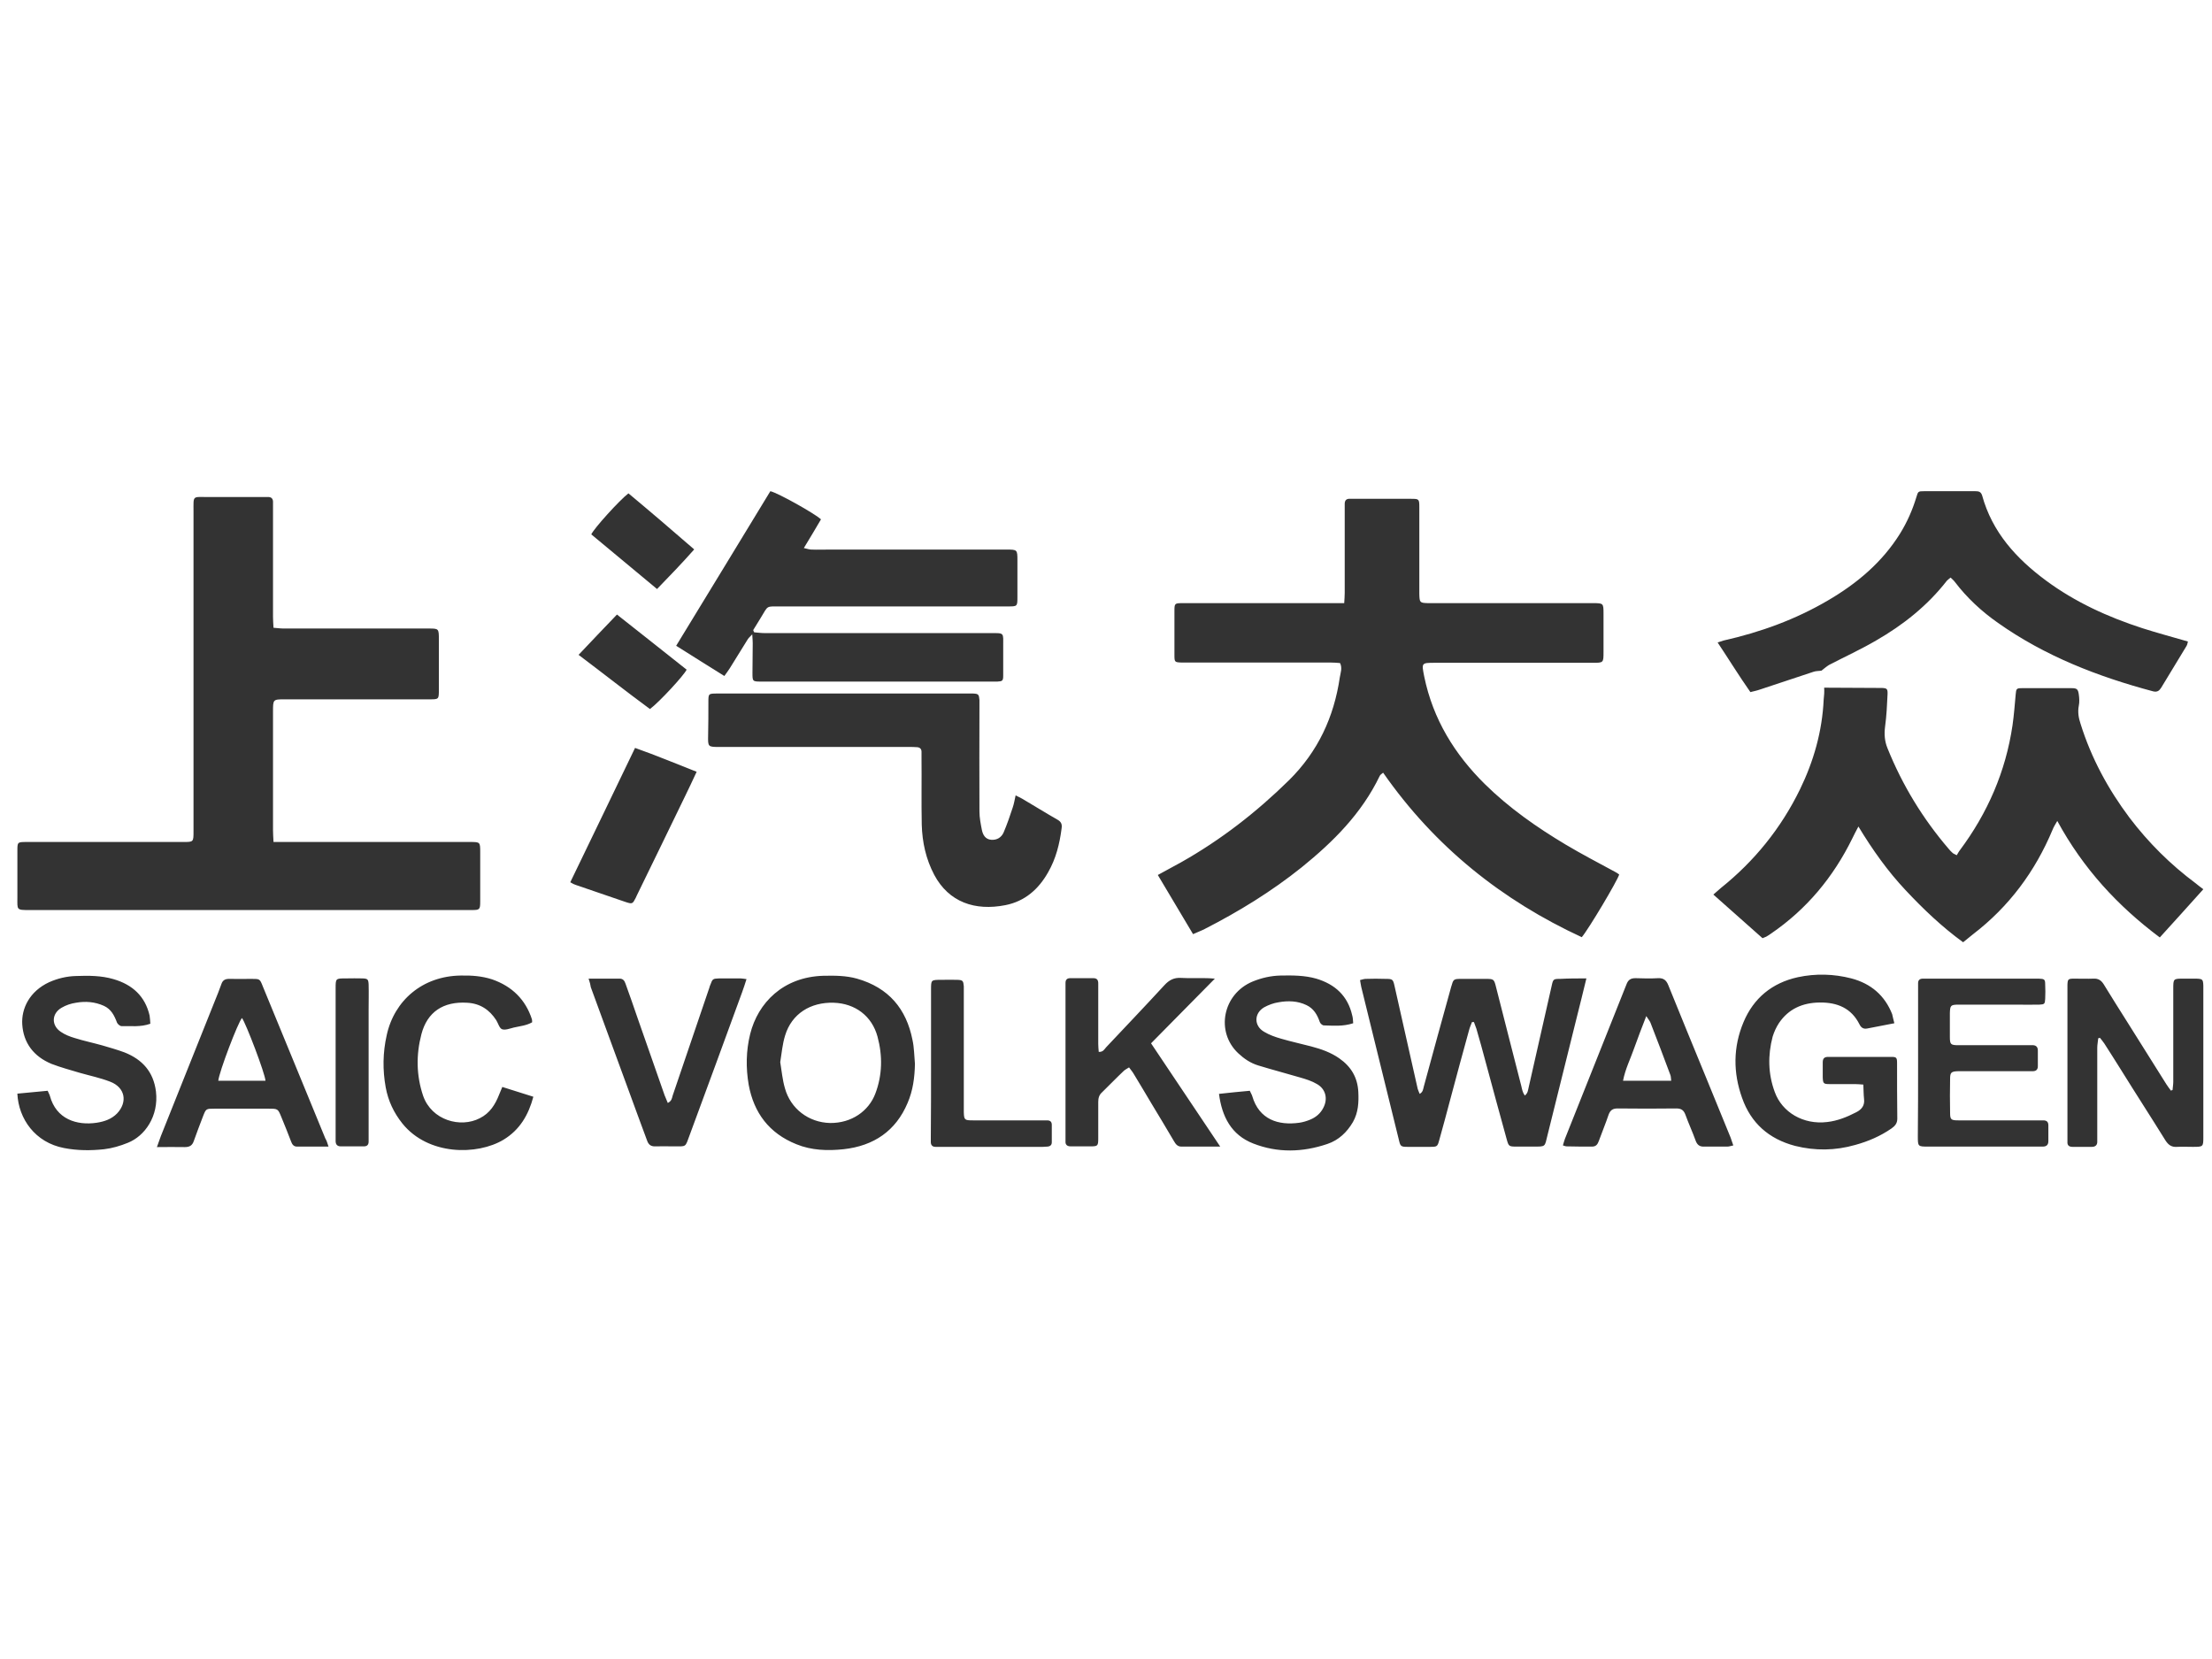 <svg xmlns="http://www.w3.org/2000/svg" xmlns:xlink="http://www.w3.org/1999/xlink" width="80" height="60" viewBox="0 0 85 26" version="1.1">
    <title>大众logo</title>
    <g id="1-首页" stroke="none" stroke-width="1" fill="none" fill-rule="evenodd">
        <g id="1-1.2官网首页-上滑导航样式" transform="translate(-1785, -22)" fill="#333333" fill-rule="nonzero">
            <g id="导航">
                <g id="大众logo" transform="translate(1785.667, 22)">
                    <path d="M50.827,6.604 C50.714,6.594 50.583,6.584 50.461,6.584 L44.727,6.584 C44.473,6.574 44.463,6.565 44.463,6.301 L44.463,4.604 C44.463,4.311 44.473,4.302 44.774,4.302 L50.987,4.302 C50.996,4.146 51.006,4.029 51.006,3.911 L51.006,0.702 L51.006,0.488 C51.006,0.341 51.081,0.283 51.213,0.293 L53.563,0.293 C53.864,0.293 53.873,0.302 53.873,0.624 L53.873,3.95 C53.882,4.282 53.892,4.292 54.211,4.302 L60.538,4.302 C60.951,4.302 60.951,4.302 60.951,4.721 L60.951,6.174 C60.951,6.594 60.951,6.594 60.538,6.594 L54.475,6.594 C53.948,6.594 53.958,6.594 54.061,7.121 C54.399,8.769 55.236,10.115 56.392,11.256 C57.323,12.173 58.385,12.915 59.494,13.578 C60.115,13.949 60.754,14.28 61.384,14.622 C61.44,14.651 61.506,14.69 61.553,14.729 C61.496,14.953 60.368,16.846 60.115,17.138 C57.06,15.724 54.475,13.675 52.482,10.817 C52.425,10.866 52.369,10.896 52.35,10.944 C51.655,12.388 50.564,13.471 49.361,14.446 C48.195,15.382 46.936,16.153 45.62,16.826 C45.488,16.894 45.347,16.943 45.178,17.021 C44.727,16.26 44.285,15.519 43.824,14.748 C44.144,14.573 44.426,14.417 44.717,14.261 C46.24,13.402 47.612,12.339 48.872,11.1 C49.972,10.008 50.592,8.691 50.818,7.15 C50.846,6.974 50.921,6.799 50.827,6.604 L50.827,6.604 Z M9.843,13.48 L17.391,13.48 C17.786,13.48 17.786,13.48 17.786,13.88 L17.786,15.763 C17.786,16.075 17.767,16.095 17.466,16.095 L0.471,16.095 C-0.046,16.095 0.001,16.095 0.001,15.607 L0.001,13.822 C0.001,13.49 0.001,13.48 0.34,13.48 L6.374,13.48 C6.769,13.48 6.769,13.48 6.769,13.071 L6.769,0.771 C6.769,0.156 6.722,0.224 7.296,0.224 L9.617,0.224 C9.777,0.215 9.834,0.302 9.824,0.449 L9.824,4.828 C9.824,4.955 9.834,5.092 9.843,5.248 C9.984,5.258 10.106,5.277 10.238,5.277 L15.793,5.277 C16.197,5.277 16.197,5.277 16.197,5.706 L16.197,7.618 C16.197,7.998 16.197,7.998 15.84,7.998 L10.285,7.998 C9.824,7.998 9.824,7.998 9.824,8.467 L9.824,13.032 C9.824,13.159 9.834,13.285 9.843,13.48 L9.843,13.48 Z M69.43,7.55 C70.097,7.55 70.755,7.56 71.423,7.56 L71.63,7.56 C71.846,7.569 71.874,7.589 71.865,7.813 C71.846,8.223 71.827,8.633 71.771,9.042 C71.733,9.335 71.752,9.608 71.865,9.881 C72.438,11.305 73.228,12.593 74.215,13.744 C74.262,13.802 74.309,13.851 74.365,13.9 C74.393,13.929 74.431,13.939 74.525,13.988 C74.562,13.929 74.6,13.851 74.647,13.793 C75.709,12.368 76.405,10.778 76.668,8.993 C76.724,8.603 76.753,8.203 76.79,7.803 C76.809,7.599 76.818,7.569 77.016,7.569 L78.943,7.569 C79.14,7.569 79.187,7.608 79.215,7.813 C79.234,7.95 79.244,8.106 79.215,8.242 C79.168,8.486 79.206,8.711 79.281,8.935 C79.695,10.261 80.343,11.452 81.161,12.544 C81.894,13.51 82.74,14.349 83.709,15.07 C83.793,15.139 83.878,15.207 84,15.295 C83.436,15.919 82.9,16.524 82.327,17.148 C80.71,15.938 79.385,14.505 78.388,12.671 C78.304,12.817 78.247,12.905 78.21,13.002 C77.533,14.622 76.527,15.968 75.155,17.021 C75.032,17.119 74.91,17.216 74.769,17.333 C73.951,16.738 73.237,16.056 72.551,15.324 C71.874,14.602 71.301,13.802 70.746,12.885 C70.642,13.08 70.577,13.207 70.511,13.344 C69.778,14.836 68.753,16.065 67.399,16.992 C67.334,17.041 67.268,17.08 67.202,17.119 C67.164,17.138 67.127,17.148 67.061,17.177 C66.45,16.631 65.83,16.085 65.172,15.5 C65.284,15.402 65.378,15.324 65.463,15.246 C66.741,14.222 67.766,12.963 68.499,11.461 C69.026,10.379 69.355,9.228 69.411,8.008 C69.43,7.862 69.439,7.696 69.43,7.55 L69.43,7.55 Z M28.314,5.423 C28.446,5.433 28.577,5.453 28.718,5.453 L37.395,5.453 C37.94,5.453 37.883,5.423 37.883,5.97 L37.883,7.082 C37.883,7.286 37.855,7.306 37.658,7.316 L28.577,7.316 C28.248,7.316 28.248,7.306 28.248,6.974 C28.248,6.594 28.258,6.213 28.258,5.833 C28.258,5.745 28.248,5.657 28.239,5.501 C28.145,5.599 28.089,5.648 28.051,5.716 C27.825,6.077 27.6,6.448 27.374,6.808 C27.318,6.896 27.252,6.984 27.167,7.101 C26.547,6.711 25.945,6.34 25.316,5.94 C26.538,3.941 27.741,1.961 28.935,0 C29.235,0.068 30.674,0.878 30.88,1.083 C30.674,1.434 30.467,1.785 30.222,2.185 C30.354,2.214 30.439,2.243 30.514,2.243 C30.749,2.253 30.993,2.243 31.228,2.243 L37.996,2.243 C38.429,2.243 38.429,2.243 38.429,2.673 L38.429,4.058 C38.429,4.428 38.429,4.428 38.062,4.428 L29.358,4.428 C28.737,4.428 28.869,4.38 28.559,4.877 C28.465,5.033 28.371,5.189 28.277,5.336 C28.286,5.365 28.295,5.394 28.314,5.423 L28.314,5.423 Z" id="形状"/>
                    <path d="M69.328,6.895 C69.225,6.913 69.122,6.904 69.018,6.94 C68.323,7.17 67.638,7.399 66.943,7.628 C66.839,7.665 66.736,7.683 66.595,7.72 C66.163,7.105 65.769,6.464 65.336,5.813 C65.44,5.776 65.506,5.758 65.562,5.739 C66.98,5.419 68.323,4.933 69.573,4.199 C70.69,3.548 71.658,2.732 72.344,1.632 C72.616,1.192 72.823,0.724 72.973,0.229 C73.039,0.009 73.039,0 73.273,0 L75.237,0 C75.368,0 75.453,0.018 75.5,0.165 C75.885,1.568 76.805,2.585 77.96,3.438 C79.078,4.263 80.327,4.832 81.652,5.263 C82.225,5.446 82.807,5.602 83.408,5.776 C83.389,5.831 83.389,5.895 83.352,5.95 C83.033,6.482 82.704,7.014 82.384,7.546 C82.309,7.665 82.234,7.729 82.074,7.692 C79.942,7.124 77.913,6.335 76.11,5.061 C75.481,4.621 74.917,4.098 74.457,3.493 C74.41,3.429 74.354,3.383 74.288,3.319 C74.231,3.365 74.185,3.401 74.147,3.438 C73.405,4.392 72.475,5.134 71.423,5.739 C70.841,6.079 70.221,6.363 69.62,6.675 C69.516,6.739 69.422,6.821 69.328,6.895 C69.319,6.904 69.328,6.895 69.328,6.895 Z M38.36,11.69 C38.464,11.745 38.539,11.772 38.614,11.818 C39.065,12.084 39.506,12.359 39.957,12.616 C40.107,12.698 40.154,12.79 40.126,12.964 C40.051,13.551 39.91,14.119 39.61,14.642 C39.243,15.293 38.717,15.76 37.966,15.907 C36.801,16.136 35.796,15.797 35.233,14.743 C34.913,14.138 34.772,13.487 34.753,12.817 C34.735,11.956 34.753,11.103 34.744,10.241 L34.744,10.012 C34.744,9.911 34.688,9.847 34.584,9.838 C34.481,9.828 34.368,9.828 34.256,9.828 L26.986,9.828 C26.535,9.828 26.535,9.828 26.544,9.379 C26.554,8.957 26.554,8.527 26.554,8.105 C26.554,7.775 26.554,7.775 26.91,7.775 L36.726,7.775 C36.933,7.784 36.951,7.811 36.97,8.022 L36.97,8.252 C36.97,9.599 36.961,10.956 36.97,12.304 C36.97,12.542 37.017,12.781 37.064,13.019 C37.102,13.202 37.196,13.377 37.421,13.395 C37.646,13.413 37.816,13.303 37.9,13.111 C38.032,12.799 38.144,12.478 38.248,12.157 C38.295,12.02 38.323,11.864 38.36,11.69 L38.36,11.69 Z M60.293,18.722 C60.161,19.272 60.039,19.758 59.917,20.244 C59.541,21.747 59.175,23.242 58.799,24.745 C58.686,25.204 58.743,25.185 58.236,25.185 L57.616,25.185 C57.315,25.185 57.306,25.176 57.23,24.901 C56.958,23.911 56.686,22.921 56.423,21.94 C56.31,21.509 56.188,21.078 56.066,20.656 C56.038,20.574 56,20.482 55.972,20.4 L55.897,20.4 C55.859,20.5 55.812,20.601 55.784,20.711 C55.54,21.591 55.305,22.462 55.07,23.343 C54.929,23.874 54.788,24.406 54.638,24.938 C54.572,25.185 54.554,25.195 54.291,25.195 L53.426,25.195 C53.163,25.195 53.145,25.176 53.088,24.929 C52.769,23.645 52.459,22.362 52.14,21.078 C51.971,20.4 51.811,19.73 51.642,19.052 C51.623,18.969 51.614,18.887 51.595,18.786 C51.679,18.768 51.745,18.74 51.811,18.74 C52.064,18.731 52.327,18.731 52.581,18.74 C52.844,18.74 52.863,18.758 52.919,19.006 C53.116,19.886 53.314,20.757 53.511,21.637 C53.614,22.077 53.708,22.527 53.811,22.967 C53.83,23.031 53.858,23.086 53.887,23.159 C54.018,23.086 54.018,22.976 54.046,22.875 C54.394,21.601 54.741,20.317 55.098,19.043 C55.183,18.749 55.183,18.74 55.502,18.74 L56.395,18.74 C56.742,18.74 56.742,18.74 56.827,19.079 C57.146,20.345 57.475,21.61 57.794,22.866 C57.822,22.985 57.841,23.104 57.926,23.223 C58.048,23.132 58.048,23.013 58.076,22.903 C58.367,21.601 58.668,20.308 58.959,19.006 C59.015,18.749 59.025,18.74 59.288,18.74 C59.616,18.722 59.926,18.722 60.293,18.722 L60.293,18.722 Z M82.817,23.013 C82.826,22.903 82.845,22.793 82.845,22.692 L82.845,19.125 C82.845,18.731 82.845,18.731 83.249,18.731 L83.728,18.731 C83.972,18.74 83.991,18.758 84,19.006 L84,24.8 C84,25.195 84,25.195 83.587,25.195 C83.389,25.195 83.192,25.185 82.995,25.195 C82.779,25.213 82.657,25.121 82.544,24.947 C81.981,24.039 81.398,23.141 80.835,22.233 C80.619,21.894 80.412,21.555 80.196,21.225 C80.149,21.151 80.083,21.078 80.027,21.005 C80.008,21.014 79.98,21.014 79.961,21.023 C79.952,21.142 79.924,21.261 79.924,21.381 L79.924,25.002 C79.924,25.13 79.848,25.195 79.717,25.195 L78.975,25.195 C78.843,25.195 78.768,25.14 78.778,25.002 L78.778,24.828 L78.778,19.089 L78.778,18.969 C78.787,18.749 78.806,18.731 79.041,18.731 C79.285,18.731 79.538,18.74 79.783,18.731 C79.961,18.722 80.074,18.795 80.168,18.942 C80.468,19.428 80.769,19.914 81.079,20.4 C81.577,21.197 82.084,21.995 82.582,22.793 C82.638,22.875 82.694,22.958 82.76,23.04 C82.76,23.022 82.788,23.022 82.817,23.013 L82.817,23.013 Z M72.127,20.445 C71.742,20.519 71.414,20.583 71.085,20.647 C70.944,20.675 70.85,20.62 70.784,20.482 C70.474,19.868 69.939,19.639 69.253,19.648 C68.596,19.657 68.06,19.895 67.694,20.436 C67.591,20.592 67.506,20.776 67.45,20.959 C67.262,21.674 67.271,22.389 67.534,23.095 C67.816,23.865 68.624,24.351 69.544,24.241 C69.948,24.195 70.305,24.049 70.662,23.865 C70.878,23.755 70.991,23.599 70.963,23.361 C70.944,23.187 70.944,23.003 70.935,22.802 C70.803,22.793 70.709,22.783 70.606,22.783 L69.629,22.783 C69.404,22.783 69.385,22.756 69.375,22.527 L69.375,21.949 C69.375,21.802 69.432,21.738 69.582,21.738 L72.015,21.738 C72.203,21.738 72.231,21.766 72.231,21.967 C72.231,22.683 72.231,23.398 72.24,24.113 C72.24,24.296 72.146,24.397 72.015,24.489 C71.592,24.782 71.122,24.984 70.625,25.121 C69.854,25.341 69.084,25.351 68.314,25.158 C67.3,24.892 66.614,24.278 66.276,23.315 C65.928,22.343 65.928,21.362 66.332,20.4 C66.717,19.483 67.422,18.896 68.417,18.676 C69.103,18.529 69.798,18.548 70.474,18.722 C71.235,18.923 71.761,19.382 72.043,20.097 C72.071,20.207 72.09,20.317 72.127,20.445 L72.127,20.445 Z M34.491,22.004 C34.481,22.527 34.415,23.031 34.209,23.508 C33.758,24.58 32.913,25.158 31.748,25.286 C31.137,25.351 30.517,25.332 29.935,25.094 C28.883,24.672 28.301,23.884 28.103,22.811 C27.991,22.16 28,21.5 28.16,20.858 C28.46,19.657 29.428,18.667 30.968,18.621 C31.4,18.612 31.842,18.612 32.264,18.731 C33.486,19.079 34.162,19.895 34.397,21.087 C34.462,21.381 34.462,21.692 34.491,22.004 L34.491,22.004 Z M29.315,21.94 C29.371,22.279 29.4,22.618 29.494,22.939 C29.71,23.728 30.405,24.259 31.231,24.278 C32.058,24.287 32.715,23.819 32.969,23.15 C33.241,22.435 33.251,21.692 33.053,20.959 C32.837,20.161 32.189,19.684 31.372,19.657 C30.48,19.629 29.757,20.079 29.503,20.913 C29.4,21.243 29.371,21.591 29.315,21.94 L29.315,21.94 Z M46.222,25.185 L44.729,25.185 C44.569,25.185 44.503,25.075 44.438,24.965 C44.156,24.489 43.874,24.012 43.583,23.535 C43.357,23.15 43.123,22.765 42.897,22.389 C42.85,22.307 42.784,22.233 42.719,22.142 C42.644,22.187 42.578,22.224 42.531,22.261 C42.24,22.536 41.958,22.829 41.676,23.104 C41.563,23.205 41.535,23.333 41.535,23.471 L41.535,24.865 C41.535,25.167 41.516,25.176 41.216,25.176 L40.474,25.176 C40.342,25.176 40.267,25.112 40.277,24.984 L40.277,24.81 L40.277,19.07 L40.277,18.896 C40.277,18.777 40.333,18.713 40.455,18.713 L41.347,18.713 C41.488,18.713 41.535,18.786 41.535,18.914 L41.535,21.234 C41.535,21.335 41.545,21.436 41.554,21.546 C41.723,21.555 41.77,21.445 41.836,21.371 C42.587,20.574 43.339,19.785 44.081,18.979 C44.259,18.786 44.447,18.685 44.719,18.703 C45.057,18.722 45.396,18.703 45.724,18.713 C45.8,18.713 45.875,18.722 46.016,18.731 C45.18,19.574 44.381,20.39 43.564,21.216 C44.456,22.545 45.32,23.838 46.222,25.185 L46.222,25.185 Z M0,23.15 C0.404,23.113 0.78,23.077 1.165,23.04 C1.193,23.113 1.23,23.168 1.249,23.233 C1.493,24.14 2.292,24.379 3.043,24.269 C3.344,24.223 3.616,24.131 3.832,23.911 C4.246,23.471 4.142,22.912 3.569,22.692 C3.194,22.545 2.79,22.462 2.405,22.352 C2.038,22.242 1.663,22.142 1.306,22.004 C0.629,21.72 0.235,21.206 0.188,20.491 C0.15,19.877 0.47,19.217 1.221,18.868 C1.55,18.722 1.897,18.639 2.254,18.63 C2.743,18.612 3.222,18.612 3.691,18.749 C4.424,18.96 4.912,19.409 5.082,20.152 C5.1,20.253 5.1,20.354 5.11,20.464 C4.725,20.601 4.358,20.546 4.001,20.555 C3.945,20.555 3.86,20.482 3.832,20.427 C3.729,20.152 3.607,19.905 3.325,19.776 C2.978,19.62 2.621,19.593 2.254,19.657 C2.066,19.684 1.869,19.749 1.7,19.849 C1.315,20.07 1.296,20.528 1.672,20.776 C1.832,20.886 2.019,20.959 2.207,21.014 C2.555,21.124 2.912,21.197 3.269,21.298 C3.55,21.381 3.842,21.463 4.114,21.564 C4.809,21.839 5.232,22.316 5.326,23.068 C5.438,24.021 4.894,24.782 4.246,25.039 C3.954,25.158 3.644,25.25 3.334,25.286 C2.827,25.341 2.311,25.341 1.794,25.24 C0.686,25.03 0.047,24.122 0,23.15 L0,23.15 Z M51.332,20.445 C50.937,20.574 50.571,20.537 50.205,20.528 C50.148,20.528 50.064,20.455 50.045,20.39 C49.951,20.115 49.81,19.877 49.538,19.749 C49.2,19.584 48.824,19.574 48.467,19.639 C48.279,19.666 48.082,19.739 47.913,19.831 C47.518,20.06 47.509,20.546 47.913,20.776 C48.11,20.895 48.345,20.977 48.57,21.041 C48.946,21.151 49.331,21.234 49.716,21.335 C50.101,21.436 50.468,21.564 50.796,21.793 C51.257,22.114 51.501,22.536 51.529,23.086 C51.548,23.489 51.529,23.874 51.322,24.241 C51.097,24.626 50.778,24.938 50.336,25.085 C49.387,25.406 48.429,25.433 47.49,25.066 C46.645,24.736 46.288,24.03 46.175,23.159 C46.579,23.113 46.955,23.077 47.359,23.04 C47.387,23.113 47.434,23.178 47.452,23.242 C47.715,24.149 48.458,24.379 49.256,24.269 C49.397,24.25 49.547,24.204 49.679,24.149 C49.904,24.058 50.082,23.902 50.186,23.691 C50.364,23.352 50.28,22.976 49.942,22.783 C49.744,22.664 49.51,22.591 49.284,22.527 C48.758,22.371 48.223,22.233 47.687,22.068 C47.387,21.977 47.143,21.812 46.917,21.601 C46.034,20.776 46.316,19.318 47.471,18.841 C47.809,18.703 48.166,18.621 48.533,18.612 C49.002,18.603 49.463,18.603 49.913,18.731 C50.646,18.951 51.125,19.4 51.294,20.143 C51.322,20.235 51.322,20.326 51.332,20.445 L51.332,20.445 Z M73.039,21.94 L73.039,19.134 L73.039,18.905 C73.039,18.786 73.104,18.731 73.226,18.731 L77.679,18.731 C77.895,18.74 77.923,18.758 77.923,18.96 C77.932,19.144 77.932,19.327 77.923,19.51 C77.913,19.703 77.895,19.721 77.697,19.73 C77.397,19.739 77.106,19.73 76.805,19.73 L74.607,19.73 C74.288,19.73 74.269,19.758 74.26,20.06 L74.26,20.959 C74.26,21.261 74.288,21.289 74.598,21.289 L77.416,21.289 C77.556,21.28 77.641,21.344 77.641,21.491 L77.641,22.096 C77.641,22.224 77.575,22.288 77.444,22.288 L74.57,22.288 C74.316,22.297 74.269,22.334 74.269,22.582 C74.26,23.013 74.26,23.453 74.269,23.884 C74.269,24.149 74.307,24.177 74.588,24.177 L77.848,24.177 C77.979,24.177 78.045,24.232 78.045,24.369 L78.045,24.975 C78.045,25.121 77.97,25.185 77.829,25.185 L73.433,25.185 C73.029,25.185 73.029,25.185 73.029,24.773 C73.039,23.838 73.039,22.884 73.039,21.94 L73.039,21.94 Z M11.957,25.185 L10.745,25.185 C10.614,25.185 10.557,25.094 10.52,24.993 C10.398,24.681 10.276,24.36 10.144,24.049 C10.013,23.728 10.013,23.728 9.646,23.728 L7.571,23.728 C7.251,23.728 7.251,23.728 7.138,24.012 C7.016,24.333 6.894,24.645 6.782,24.965 C6.725,25.14 6.622,25.204 6.434,25.204 C6.096,25.195 5.748,25.204 5.363,25.204 C5.429,25.03 5.467,24.901 5.514,24.782 C6.199,23.058 6.894,21.335 7.58,19.611 C7.674,19.391 7.758,19.162 7.843,18.933 C7.89,18.795 7.984,18.74 8.134,18.74 C8.425,18.749 8.707,18.74 8.998,18.74 C9.318,18.74 9.318,18.74 9.43,19.024 C9.938,20.253 10.435,21.472 10.943,22.701 C11.243,23.425 11.534,24.149 11.835,24.874 C11.882,24.947 11.91,25.039 11.957,25.185 L11.957,25.185 Z M7.721,22.655 L9.534,22.655 C9.524,22.389 8.782,20.445 8.632,20.244 C8.482,20.4 7.749,22.325 7.721,22.655 Z M65.938,25.14 C65.844,25.158 65.778,25.185 65.712,25.185 L64.82,25.185 C64.641,25.195 64.547,25.112 64.491,24.956 C64.369,24.617 64.219,24.296 64.097,23.957 C64.031,23.783 63.937,23.719 63.749,23.719 C62.998,23.728 62.246,23.728 61.495,23.719 C61.307,23.719 61.213,23.783 61.147,23.957 C61.034,24.296 60.894,24.626 60.772,24.965 C60.725,25.094 60.668,25.185 60.509,25.185 C60.18,25.185 59.851,25.185 59.532,25.176 C59.494,25.176 59.457,25.158 59.391,25.14 C59.419,25.048 59.438,24.965 59.466,24.892 L61.833,18.951 C61.899,18.777 61.993,18.713 62.18,18.713 C62.472,18.722 62.753,18.731 63.045,18.713 C63.261,18.703 63.364,18.795 63.439,18.979 C63.909,20.143 64.388,21.307 64.867,22.472 C65.186,23.26 65.515,24.049 65.834,24.837 C65.872,24.938 65.9,25.03 65.938,25.14 L65.938,25.14 Z M63.552,22.655 C63.542,22.572 63.542,22.499 63.524,22.444 C63.27,21.766 63.016,21.087 62.753,20.418 C62.725,20.354 62.678,20.299 62.594,20.17 C62.415,20.629 62.265,21.023 62.124,21.417 C61.983,21.821 61.786,22.206 61.701,22.655 L63.552,22.655 Z M18.635,22.893 C19.049,23.022 19.424,23.141 19.828,23.269 C19.64,23.975 19.302,24.544 18.682,24.92 C17.677,25.525 15.789,25.534 14.794,24.296 C14.465,23.884 14.249,23.425 14.155,22.912 C14.033,22.242 14.042,21.573 14.193,20.904 C14.484,19.565 15.573,18.63 17.039,18.612 C17.443,18.603 17.846,18.63 18.241,18.758 C19.011,19.024 19.528,19.538 19.772,20.29 C19.781,20.326 19.781,20.363 19.781,20.409 C19.556,20.537 19.312,20.555 19.077,20.61 C18.927,20.647 18.748,20.72 18.626,20.675 C18.523,20.638 18.476,20.445 18.401,20.326 C18.138,19.923 17.781,19.684 17.283,19.657 C16.372,19.602 15.752,20.005 15.526,20.867 C15.32,21.656 15.329,22.453 15.592,23.233 C15.921,24.177 17.029,24.48 17.771,24.094 C18.156,23.902 18.363,23.572 18.513,23.187 C18.551,23.104 18.588,23.013 18.635,22.893 L18.635,22.893 Z M21.951,18.731 L23.144,18.731 C23.275,18.731 23.332,18.813 23.369,18.923 C23.529,19.373 23.689,19.813 23.839,20.262 C24.187,21.243 24.525,22.233 24.872,23.214 C24.91,23.306 24.947,23.398 24.994,23.508 C25.145,23.434 25.154,23.324 25.182,23.223 C25.652,21.839 26.121,20.464 26.591,19.079 C26.601,19.043 26.61,19.006 26.629,18.969 C26.713,18.74 26.723,18.731 26.967,18.722 L27.793,18.722 C27.859,18.722 27.925,18.74 28.019,18.749 C27.962,18.933 27.906,19.098 27.85,19.254 C27.183,21.078 26.516,22.903 25.84,24.727 C25.652,25.231 25.736,25.176 25.173,25.176 C24.957,25.176 24.741,25.167 24.525,25.176 C24.346,25.185 24.252,25.112 24.196,24.947 C23.952,24.278 23.698,23.609 23.454,22.93 C22.984,21.637 22.505,20.354 22.036,19.061 C22.026,18.979 21.998,18.868 21.951,18.731 L21.951,18.731 Z M21.247,15.027 C22.083,13.303 22.9,11.598 23.736,9.865 C24.543,10.149 25.304,10.47 26.103,10.782 C25.943,11.13 25.793,11.442 25.642,11.754 C25.032,13.019 24.412,14.284 23.801,15.54 C23.792,15.568 23.773,15.595 23.764,15.623 C23.642,15.861 23.632,15.87 23.379,15.788 C22.731,15.568 22.092,15.348 21.453,15.128 C21.388,15.109 21.341,15.082 21.247,15.027 L21.247,15.027 Z M35.11,21.986 L35.11,19.153 C35.11,18.777 35.11,18.777 35.505,18.777 C35.712,18.777 35.918,18.768 36.125,18.777 C36.331,18.786 36.35,18.813 36.369,19.024 L36.369,23.856 C36.378,24.159 36.397,24.177 36.717,24.177 L39.563,24.177 C39.685,24.177 39.75,24.223 39.75,24.351 L39.75,25.02 C39.75,25.121 39.694,25.176 39.581,25.185 C39.525,25.185 39.459,25.195 39.403,25.195 L35.279,25.195 C35.157,25.195 35.101,25.121 35.101,25.011 L35.101,24.81 C35.11,23.865 35.11,22.93 35.11,21.986 L35.11,21.986 Z M13.498,21.958 L13.498,24.993 C13.498,25.112 13.441,25.176 13.319,25.176 L12.427,25.176 C12.295,25.176 12.23,25.103 12.23,24.975 L12.23,24.745 L12.23,19.134 L12.23,19.107 C12.23,18.722 12.23,18.722 12.624,18.722 C12.84,18.722 13.056,18.713 13.272,18.722 C13.46,18.731 13.488,18.758 13.498,18.951 C13.507,19.281 13.498,19.611 13.498,19.932 L13.498,21.958 L13.498,21.958 Z M21.566,6.289 C22.064,5.767 22.533,5.263 23.041,4.74 C23.952,5.455 24.835,6.161 25.718,6.858 C25.614,7.078 24.675,8.096 24.309,8.371 C23.398,7.701 22.505,6.995 21.566,6.289 L21.566,6.289 Z M24.581,3.759 C23.708,3.035 22.881,2.347 22.054,1.659 C22.158,1.43 23.135,0.348 23.482,0.083 C24.318,0.779 25.154,1.494 26.009,2.237 C25.539,2.769 25.079,3.246 24.581,3.759 Z" id="形状"/>
                </g>
            </g>
        </g>
    </g>
</svg>